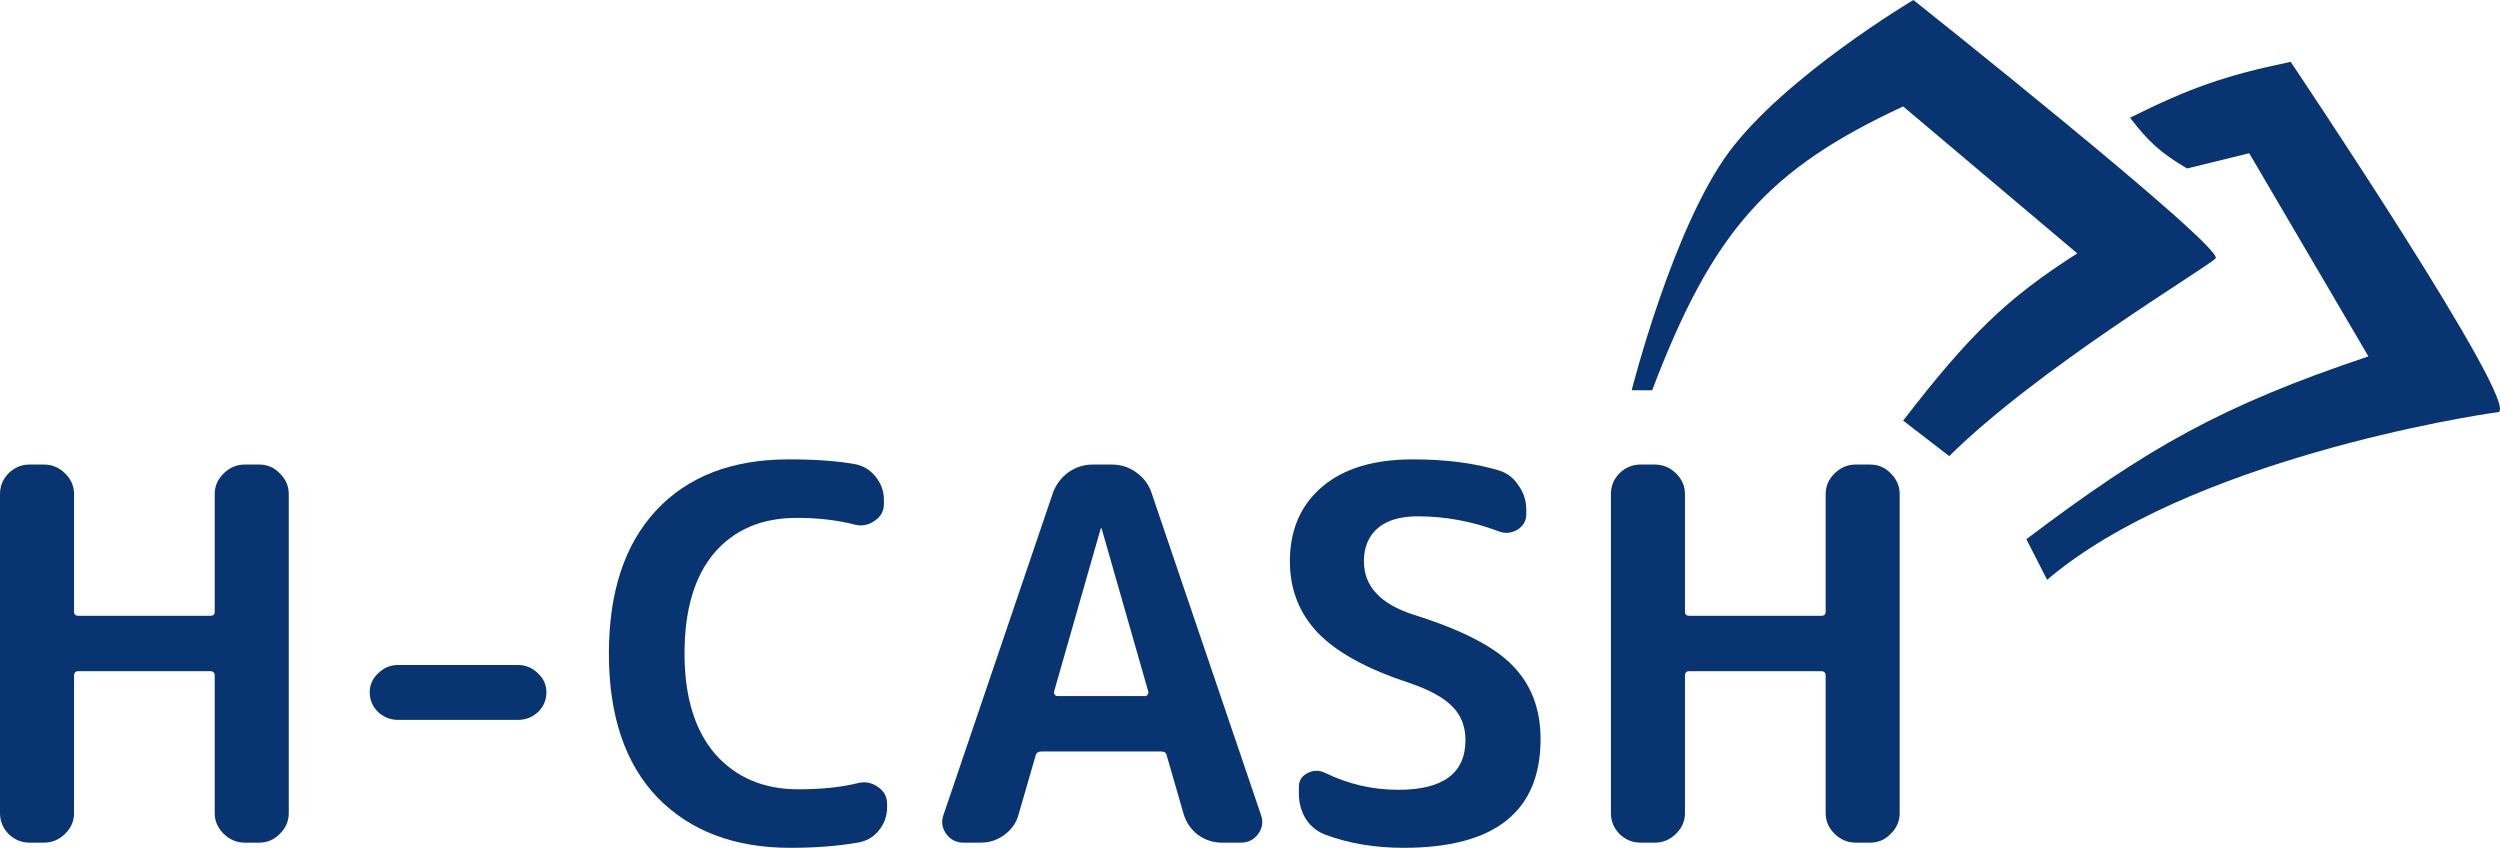 <svg width="115" height="39" viewBox="0 0 115 39" fill="none" xmlns="http://www.w3.org/2000/svg">
<path d="M1.362 38.762C0.989 38.762 0.665 38.627 0.389 38.357C0.13 38.087 0 37.769 0 37.404V22.727C0 22.361 0.13 22.044 0.389 21.774C0.665 21.504 0.989 21.369 1.362 21.369H2.019C2.392 21.369 2.717 21.504 2.992 21.774C3.268 22.044 3.406 22.361 3.406 22.727V28.135C3.406 28.262 3.471 28.326 3.601 28.326H9.683C9.812 28.326 9.877 28.262 9.877 28.135V22.727C9.877 22.361 10.015 22.044 10.291 21.774C10.567 21.504 10.891 21.369 11.264 21.369H11.921C12.294 21.369 12.61 21.504 12.87 21.774C13.146 22.044 13.283 22.361 13.283 22.727V37.404C13.283 37.769 13.146 38.087 12.87 38.357C12.61 38.627 12.294 38.762 11.921 38.762H11.264C10.891 38.762 10.567 38.627 10.291 38.357C10.015 38.087 9.877 37.769 9.877 37.404V31.09C9.877 30.947 9.812 30.875 9.683 30.875H3.601C3.471 30.875 3.406 30.947 3.406 31.09V37.404C3.406 37.769 3.268 38.087 2.992 38.357C2.717 38.627 2.392 38.762 2.019 38.762H1.362Z" fill="#093472"/>
<path d="M18.322 33.115C17.965 33.115 17.657 32.996 17.397 32.758C17.138 32.503 17.008 32.202 17.008 31.852C17.008 31.503 17.138 31.209 17.397 30.971C17.657 30.716 17.965 30.589 18.322 30.589H23.82C24.177 30.589 24.485 30.716 24.744 30.971C25.004 31.209 25.134 31.503 25.134 31.852C25.134 32.202 25.004 32.503 24.744 32.758C24.485 32.996 24.177 33.115 23.82 33.115H18.322Z" fill="#093472"/>
<path d="M36.354 39C33.791 39 31.756 38.23 30.247 36.689C28.755 35.132 28.009 32.924 28.009 30.065C28.009 27.238 28.731 25.046 30.174 23.489C31.634 21.917 33.67 21.131 36.281 21.131C37.481 21.131 38.487 21.202 39.297 21.345C39.687 21.409 40.011 21.599 40.271 21.917C40.53 22.234 40.66 22.592 40.66 22.989V23.18C40.66 23.513 40.514 23.775 40.222 23.966C39.946 24.156 39.646 24.212 39.322 24.133C38.527 23.926 37.635 23.823 36.646 23.823C35.04 23.823 33.775 24.363 32.85 25.443C31.942 26.523 31.488 28.064 31.488 30.065C31.488 32.051 31.959 33.592 32.899 34.688C33.856 35.768 35.129 36.308 36.719 36.308C37.789 36.308 38.706 36.212 39.468 36.022C39.792 35.942 40.092 35.998 40.368 36.188C40.66 36.379 40.806 36.641 40.806 36.975V37.142C40.806 37.539 40.676 37.896 40.417 38.214C40.173 38.516 39.849 38.698 39.444 38.762C38.519 38.921 37.489 39 36.354 39Z" fill="#093472"/>
<path d="M50.63 24.323L48.489 31.805C48.472 31.852 48.48 31.9 48.513 31.948C48.545 31.995 48.586 32.019 48.635 32.019H52.673C52.722 32.019 52.762 31.995 52.795 31.948C52.827 31.9 52.835 31.852 52.819 31.805L50.678 24.323C50.678 24.307 50.67 24.299 50.654 24.299C50.638 24.299 50.63 24.307 50.63 24.323ZM44.328 38.762C43.988 38.762 43.72 38.627 43.526 38.357C43.331 38.087 43.29 37.793 43.404 37.475L48.44 22.655C48.586 22.274 48.821 21.964 49.145 21.726C49.486 21.488 49.859 21.369 50.265 21.369H51.14C51.562 21.369 51.935 21.488 52.26 21.726C52.6 21.964 52.835 22.274 52.965 22.655L58.001 37.475C58.115 37.793 58.074 38.087 57.879 38.357C57.685 38.627 57.417 38.762 57.077 38.762H56.201C55.812 38.762 55.447 38.643 55.106 38.404C54.782 38.15 54.563 37.833 54.449 37.451L53.671 34.759C53.654 34.632 53.565 34.568 53.403 34.568H47.905C47.759 34.568 47.669 34.632 47.637 34.759L46.859 37.451C46.761 37.833 46.542 38.15 46.202 38.404C45.877 38.643 45.512 38.762 45.107 38.762H44.328Z" fill="#093472"/>
<path d="M64.856 31.423C62.91 30.788 61.499 30.018 60.623 29.112C59.764 28.207 59.334 27.111 59.334 25.824C59.334 24.379 59.829 23.235 60.818 22.393C61.807 21.551 63.194 21.131 64.978 21.131C66.487 21.131 67.8 21.297 68.919 21.631C69.309 21.742 69.617 21.972 69.844 22.322C70.087 22.655 70.209 23.029 70.209 23.442V23.656C70.209 23.958 70.071 24.196 69.795 24.371C69.519 24.53 69.236 24.553 68.944 24.442C67.727 23.982 66.487 23.751 65.222 23.751C64.41 23.751 63.794 23.934 63.373 24.299C62.951 24.665 62.74 25.173 62.74 25.824C62.74 26.968 63.502 27.786 65.027 28.278C67.216 28.961 68.733 29.74 69.576 30.613C70.436 31.487 70.866 32.615 70.866 33.996C70.866 37.332 68.765 39 64.565 39C63.251 39 62.059 38.801 60.988 38.404C60.599 38.261 60.291 38.015 60.064 37.666C59.853 37.316 59.748 36.927 59.748 36.498V36.212C59.748 35.911 59.877 35.696 60.137 35.569C60.396 35.426 60.664 35.418 60.94 35.545C62.01 36.069 63.137 36.331 64.321 36.331C66.381 36.331 67.411 35.569 67.411 34.044C67.411 33.425 67.216 32.916 66.827 32.519C66.438 32.106 65.781 31.741 64.856 31.423Z" fill="#093472"/>
<path d="M75.465 38.762C75.091 38.762 74.767 38.627 74.491 38.357C74.232 38.087 74.102 37.769 74.102 37.404V22.727C74.102 22.361 74.232 22.044 74.491 21.774C74.767 21.504 75.091 21.369 75.465 21.369H76.121C76.494 21.369 76.819 21.504 77.094 21.774C77.37 22.044 77.508 22.361 77.508 22.727V28.135C77.508 28.262 77.573 28.326 77.703 28.326H83.785C83.915 28.326 83.98 28.262 83.98 28.135V22.727C83.98 22.361 84.117 22.044 84.393 21.774C84.669 21.504 84.993 21.369 85.366 21.369H86.023C86.396 21.369 86.712 21.504 86.972 21.774C87.248 22.044 87.385 22.361 87.385 22.727V37.404C87.385 37.769 87.248 38.087 86.972 38.357C86.712 38.627 86.396 38.762 86.023 38.762H85.366C84.993 38.762 84.669 38.627 84.393 38.357C84.117 38.087 83.98 37.769 83.98 37.404V31.09C83.98 30.947 83.915 30.875 83.785 30.875H77.703C77.573 30.875 77.508 30.947 77.508 31.09V37.404C77.508 37.769 77.37 38.087 77.094 38.357C76.819 38.627 76.494 38.762 76.121 38.762H75.465Z" fill="#093472"/>
<path d="M87.545 4.896C81.383 7.763 78.808 10.557 76 17.951H75.058C75.058 17.951 76.942 10.491 79.534 6.994C82.126 3.497 88.016 0 88.016 0C88.016 0 102.388 11.423 101.917 11.889C101.445 12.356 93.753 16.936 89.665 20.981L87.545 19.349C90.565 15.429 92.311 13.72 95.555 11.656L87.545 4.896Z" fill="#093472"/>
<path d="M100.603 7.75C99.368 7.019 98.809 6.494 97.981 5.414C100.692 4.07 102.297 3.482 105.371 2.845C105.371 2.845 116.105 18.817 114.907 18.962C113.708 19.108 100.627 21.17 94.167 26.671L93.213 24.802C98.799 20.583 102.195 18.66 108.947 16.393L103.464 7.049L100.603 7.75Z" fill="#093472"/>
</svg>
